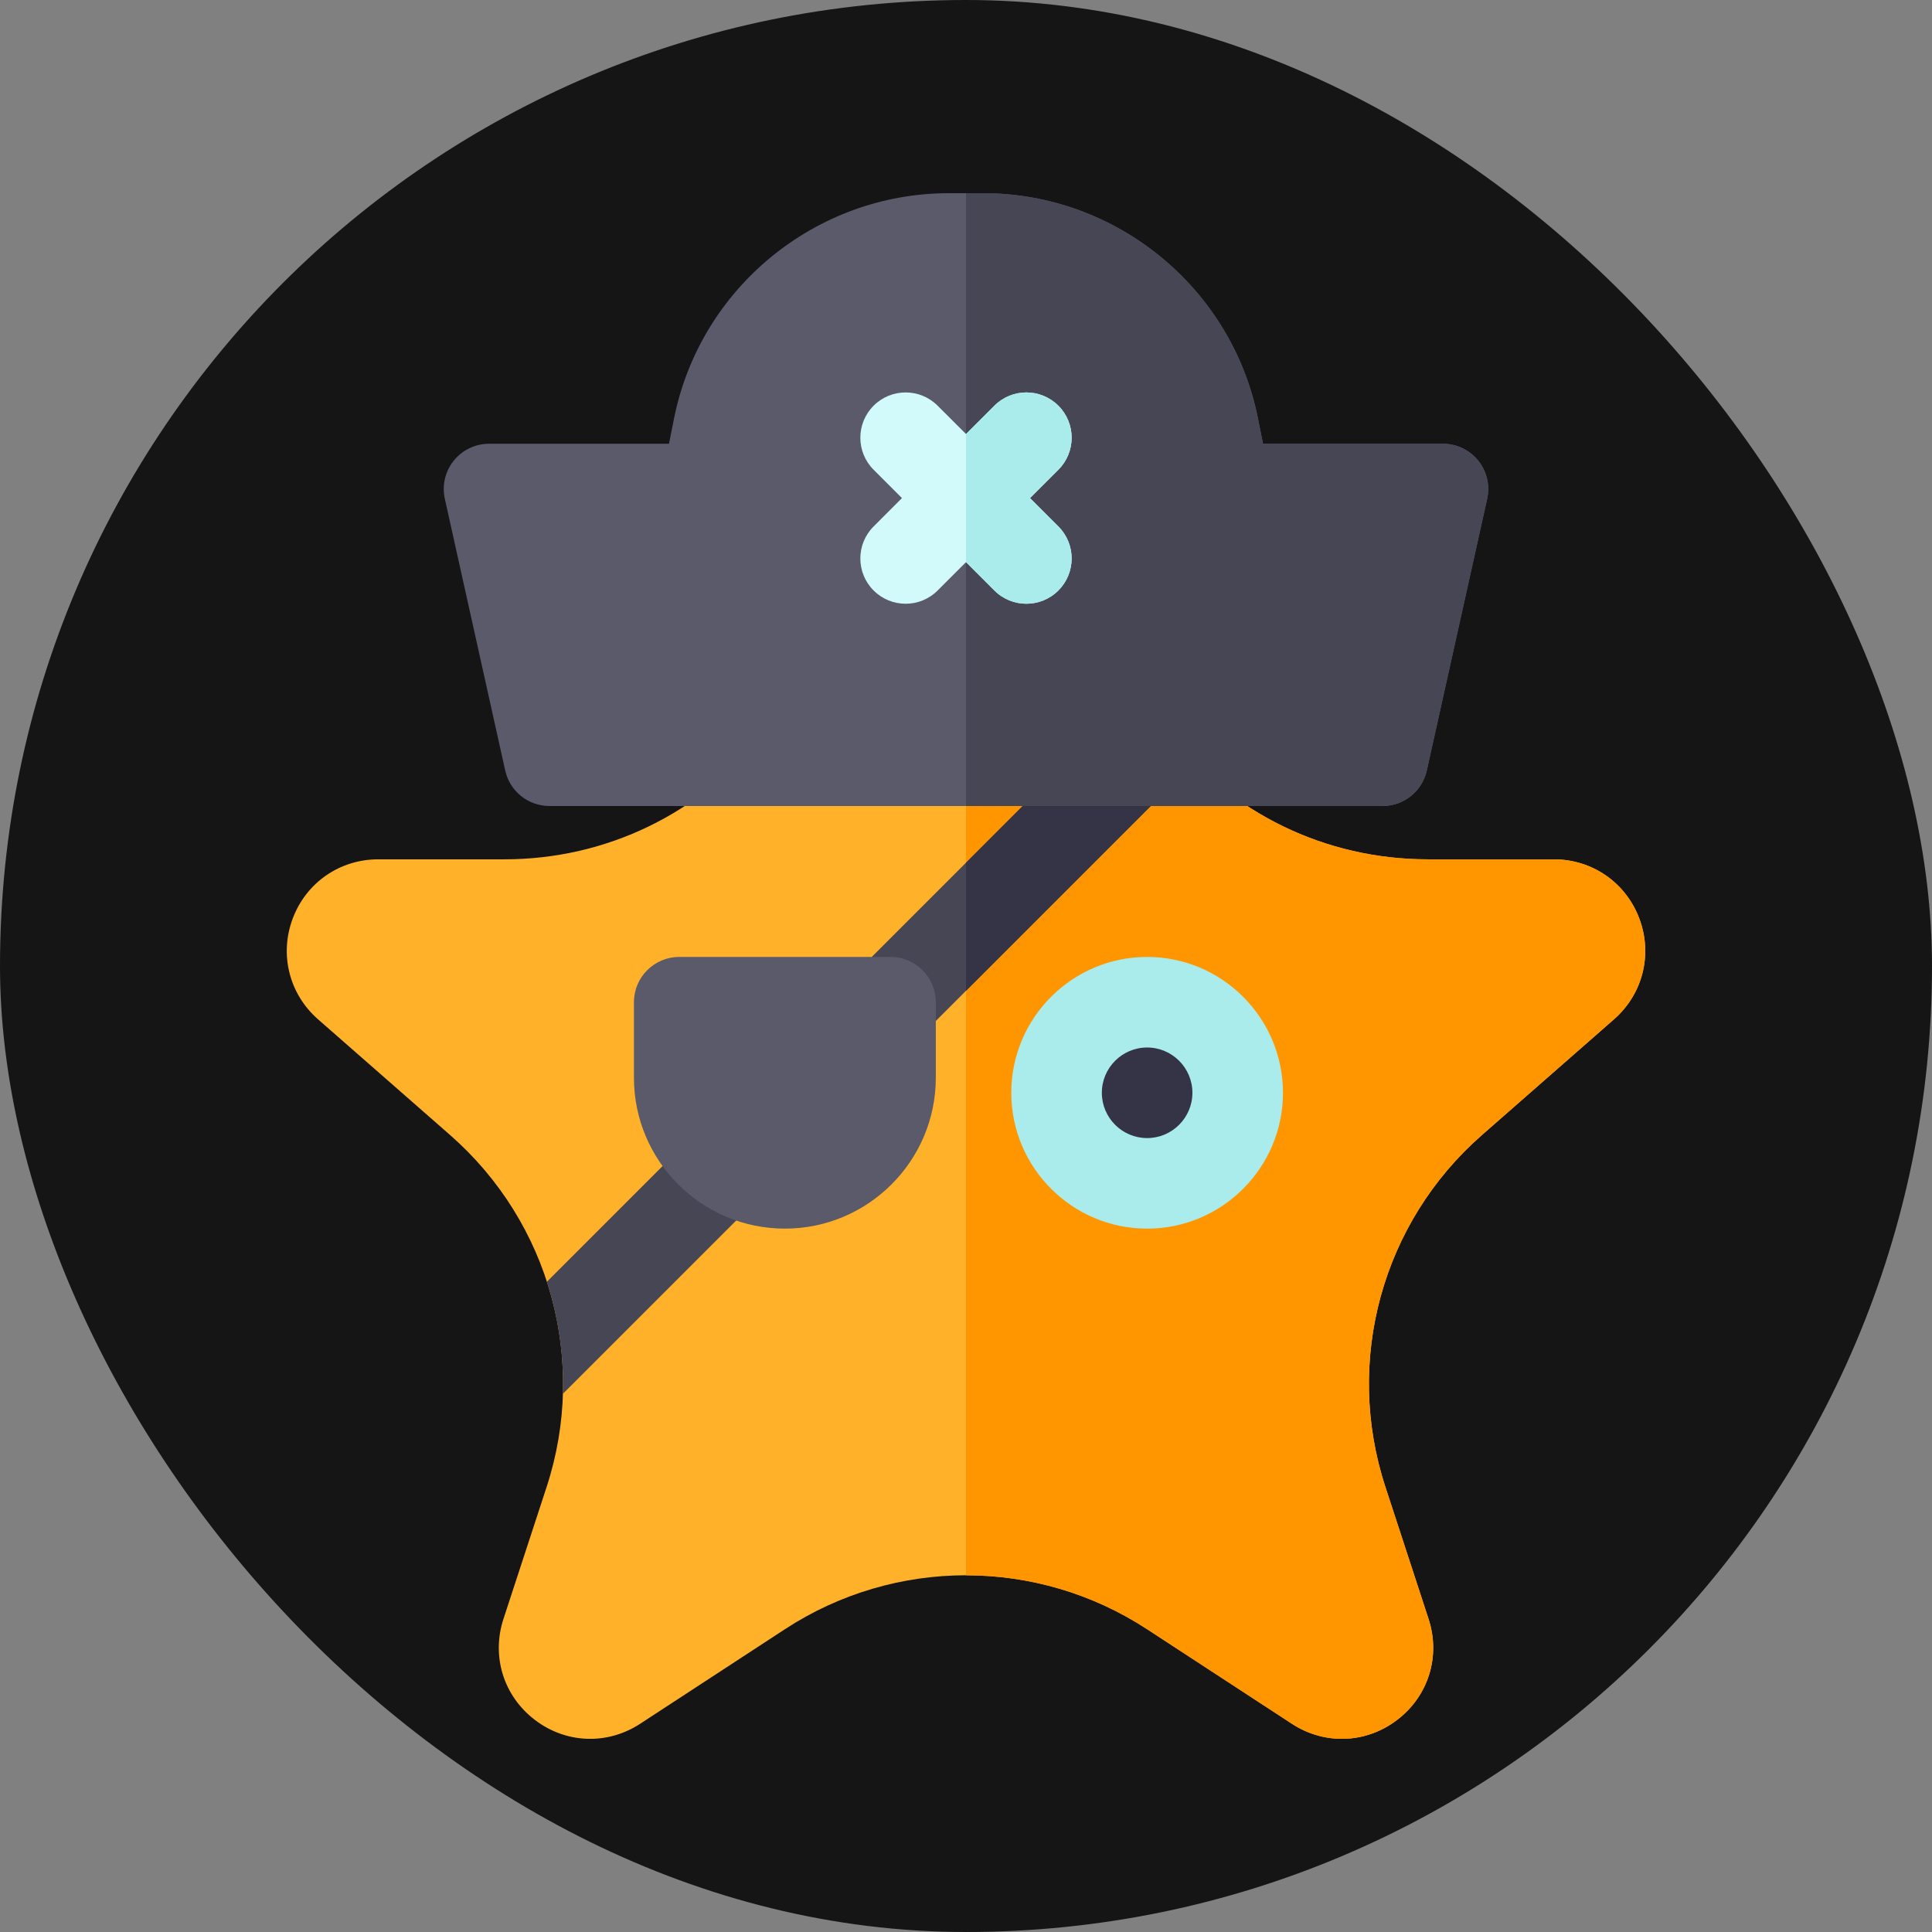<svg width="250" height="250" viewBox="0 0 250 250" fill="none" xmlns="http://www.w3.org/2000/svg">
<rect x="0" y="0" width="250" height="250" fill="#808080" stroke="none"/>
<rect width="250" height="250" rx="125" fill="#151515"/>
<g clip-path="url(#clip0_1_4144)">
<path d="M76.366 225.006C73.842 225.006 71.33 224.179 69.189 222.537C65.155 219.444 63.568 214.323 65.147 209.491L70.735 192.404C76.074 176.073 71.175 158.205 58.252 146.881L41.151 131.897C37.416 128.622 36.131 123.502 37.88 118.852C39.63 114.201 43.97 111.197 48.938 111.197H65.263C78.49 111.197 90.765 105.228 98.941 94.818C100.052 93.405 101.75 92.578 103.549 92.578H146.457C148.256 92.578 149.954 93.405 151.065 94.818C159.241 105.228 171.516 111.197 184.743 111.197H201.068C206.036 111.197 210.376 114.201 212.126 118.852C213.875 123.502 212.59 128.622 208.853 131.897L191.754 146.881C178.831 158.205 173.932 176.073 179.271 192.404L184.857 209.489C186.438 214.323 184.851 219.444 180.817 222.537C176.782 225.63 171.425 225.833 167.168 223.053L148.425 210.811C134.198 201.517 115.81 201.517 101.582 210.811L82.838 223.053C80.84 224.358 78.598 225.006 76.366 225.006Z" fill="#FFB229"/>
<path d="M201.064 111.197H184.74C171.513 111.197 159.238 105.228 151.06 94.818C149.95 93.405 148.251 92.578 146.454 92.578H125V203.841C133.153 203.841 141.307 206.165 148.421 210.811L167.163 223.053C171.42 225.833 176.778 225.632 180.812 222.537C184.846 219.444 186.433 214.323 184.854 209.491L179.266 192.404C173.927 176.073 178.827 158.205 191.75 146.881L208.85 131.897C212.585 128.622 213.87 123.502 212.122 118.852C210.373 114.201 206.032 111.197 201.064 111.197Z" fill="#FF9600"/>
<path d="M148.437 158.984C138.745 158.984 130.859 151.099 130.859 141.406C130.859 131.714 138.745 123.828 148.437 123.828C158.13 123.828 166.016 131.714 166.016 141.406C166.016 151.099 158.13 158.984 148.437 158.984Z" fill="#AAEBEB"/>
<path d="M148.437 147.266C145.206 147.266 142.578 144.638 142.578 141.406C142.578 138.176 145.206 135.547 148.437 135.547C151.668 135.547 154.297 138.176 154.297 141.406C154.297 144.638 151.668 147.266 148.437 147.266Z" fill="#343446"/>
<path d="M89.901 146.725L70.762 165.864C72.272 170.52 72.983 175.424 72.832 180.366L98.186 155.012C100.475 152.723 100.475 149.014 98.186 146.725C95.899 144.438 92.19 144.438 89.901 146.725Z" fill="#464655"/>
<path d="M151.058 94.818C149.947 93.405 148.249 92.578 146.451 92.578H144.054L111.071 125.562C108.784 127.85 108.784 131.56 111.071 133.849C112.215 134.993 113.715 135.565 115.214 135.565C116.714 135.565 118.214 134.993 119.358 133.849L154.504 98.701C153.29 97.485 152.138 96.191 151.058 94.818Z" fill="#464655"/>
<path d="M151.06 94.818C149.95 93.405 148.251 92.578 146.454 92.578H144.057L125 111.636V128.209L154.507 98.701C153.293 97.485 152.141 96.191 151.06 94.818Z" fill="#343446"/>
<path d="M101.562 158.984C90.793 158.984 82.031 150.223 82.031 139.453V129.687C82.031 126.451 84.654 123.828 87.891 123.828H115.234C118.469 123.828 121.094 126.451 121.094 129.687V139.453C121.094 150.223 112.332 158.984 101.562 158.984Z" fill="#5A5A6B"/>
<path d="M178.907 104.297H71.095C68.348 104.297 65.969 102.39 65.374 99.709L57.562 64.552C57.176 62.817 57.598 61.002 58.711 59.615C59.823 58.229 61.505 57.422 63.282 57.422H86.567L87.223 54.134C90.6 37.253 105.546 25 122.763 25H127.239C144.456 25 159.4 37.253 162.777 54.134L163.435 57.422H186.72C188.496 57.422 190.177 58.229 191.29 59.615C192.402 61.002 192.825 62.817 192.439 64.552L184.626 99.709C184.031 102.39 181.652 104.297 178.907 104.297Z" fill="#5A5A6B"/>
<path d="M178.906 104.297C181.651 104.297 184.03 102.39 184.625 99.709L192.438 64.552C192.824 62.817 192.401 61.002 191.289 59.615C190.176 58.229 188.495 57.422 186.719 57.422H163.434L162.776 54.134C159.399 37.253 144.455 25 127.238 25H125V104.297H178.906Z" fill="#464655"/>
<path d="M133.286 64.453L136.956 60.783C139.244 58.495 139.244 54.785 136.956 52.498C134.668 50.209 130.957 50.209 128.67 52.498L125 56.166L121.331 52.498C119.042 50.209 115.332 50.209 113.044 52.498C110.756 54.785 110.756 58.495 113.044 60.783L116.713 64.453L113.044 68.123C110.756 70.412 110.756 74.121 113.044 76.408C114.188 77.553 115.688 78.125 117.188 78.125C118.686 78.125 120.186 77.553 121.331 76.408L125 72.739L128.67 76.408C129.813 77.553 131.313 78.125 132.813 78.125C134.311 78.125 135.811 77.553 136.956 76.408C139.243 74.12 139.243 70.41 136.956 68.123L133.286 64.453Z" fill="#D2FAFA"/>
<path d="M128.67 76.408C129.813 77.553 131.313 78.125 132.812 78.125C134.311 78.125 135.811 77.553 136.955 76.408C139.243 74.12 139.243 70.41 136.955 68.123L133.286 64.453L136.955 60.783C139.244 58.495 139.244 54.785 136.955 52.498C134.668 50.209 130.957 50.209 128.67 52.498L125 56.166V72.74L128.67 76.408Z" fill="#AAEBEB"/>
</g>
<defs>
<clipPath id="clip0_1_4144">
<rect width="200" height="200" fill="white" transform="translate(25 25)"/>
</clipPath>
</defs>
</svg>
